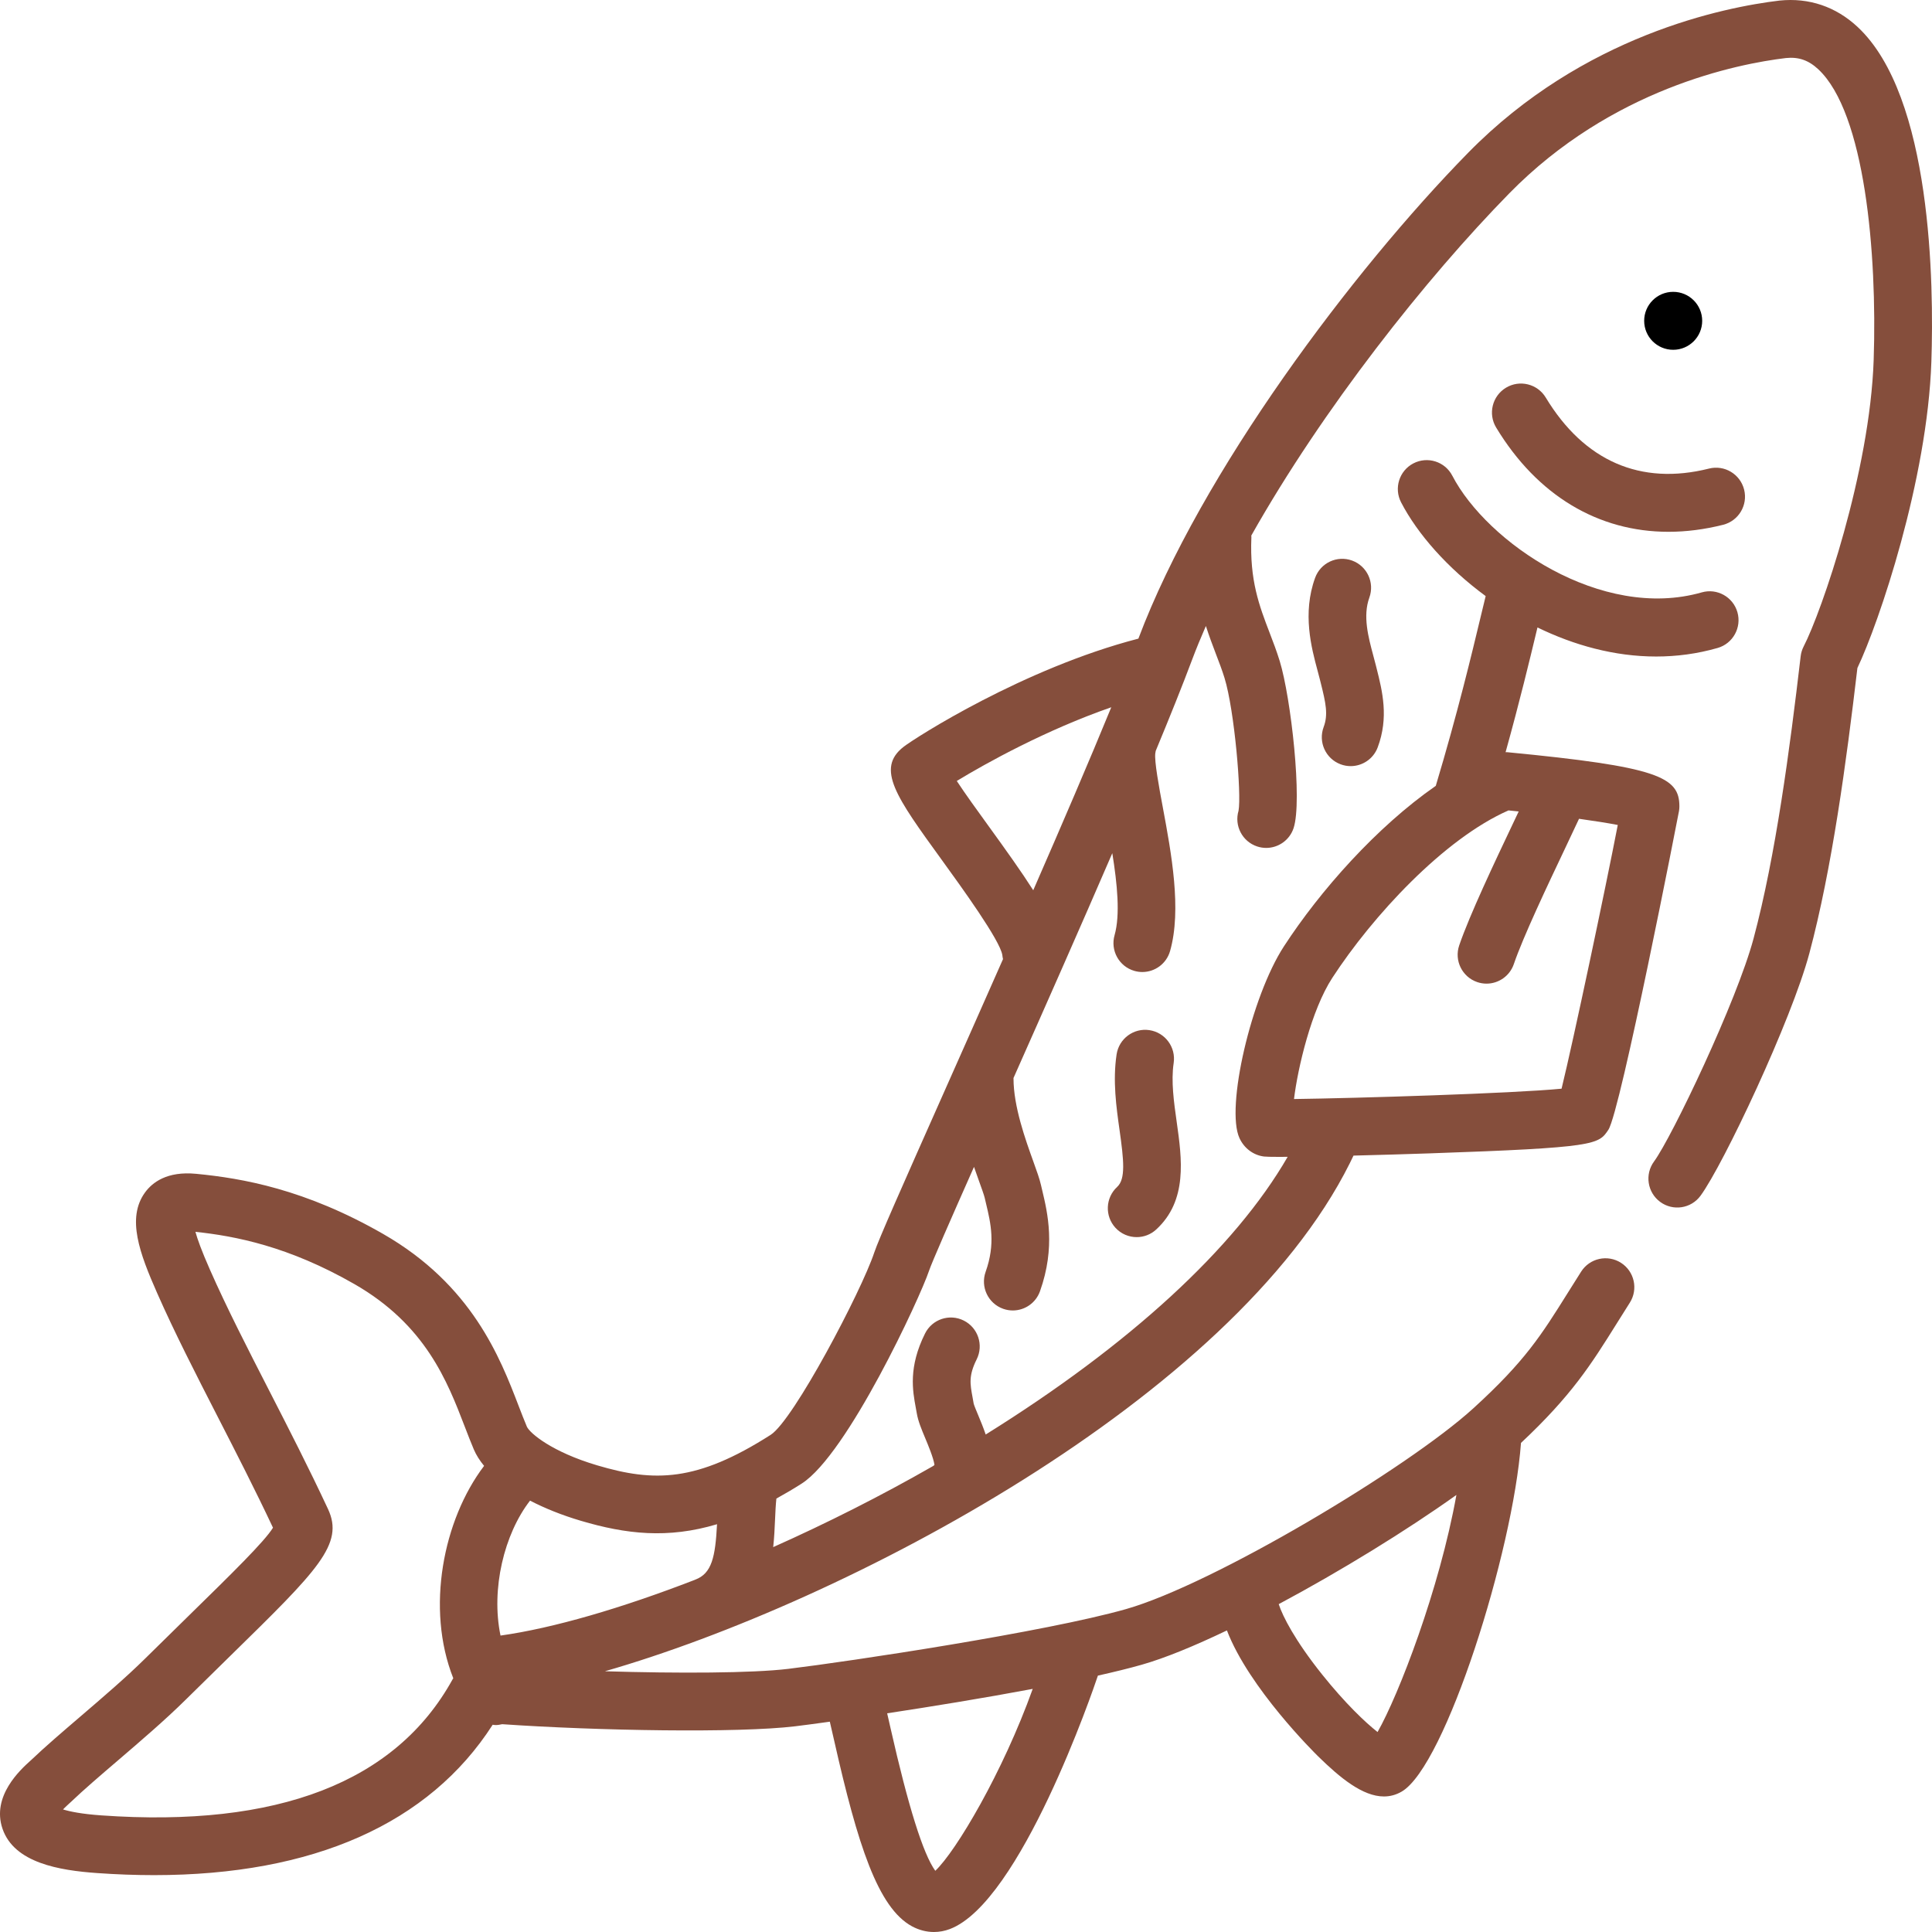 <?xml version="1.0" encoding="utf-8"?>
<!-- Generator: Adobe Illustrator 27.0.1, SVG Export Plug-In . SVG Version: 6.00 Build 0)  -->
<svg version="1.1" id="icon" xmlns="http://www.w3.org/2000/svg" xmlns:xlink="http://www.w3.org/1999/xlink" x="0px" y="0px"
	 width="200px" height="200px" viewBox="0 0 200 200" style="enable-background:new 0 0 200 200;" xml:space="preserve">
<style type="text/css">
	.st0{fill:#FFFFFF;}
	.st1{fill:#C7161D;}
</style>
<g>
	<ellipse cx="173.207" cy="33.211" rx="3.003" ry="3"/>
	<path fill="#854e3c" d="M115.467,127.097c0.589,0.644,1.395,0.97,2.203,0.97c0.721,0,1.444-0.26,2.018-0.787c3.272-3.005,2.663-7.318,2.126-11.123
		c-0.294-2.08-0.598-4.232-0.316-6.113c0.245-1.635-0.88-3.158-2.511-3.404c-1.631-0.246-3.153,0.881-3.398,2.515
		c-0.411,2.744-0.029,5.452,0.308,7.84c0.439,3.11,0.641,5.056-0.247,5.872C114.434,123.985,114.352,125.878,115.467,127.097z"/>
	<path fill="#854e3c" d="M138.773,79.118c0.345,0.13,0.699,0.191,1.048,0.191c1.209,0,2.348-0.741,2.798-1.943c1.162-3.106,0.484-5.803-0.114-8.182
		l-0.078-0.309c-0.08-0.32-0.169-0.656-0.264-1.005c-0.516-1.922-1.102-4.1-0.409-6.006c0.564-1.553-0.236-3.27-1.786-3.835
		c-1.553-0.565-3.265,0.235-3.829,1.79c-1.337,3.682-0.379,7.248,0.255,9.607c0.085,0.313,0.165,0.613,0.237,0.901l0.08,0.318
		c0.539,2.145,0.797,3.325,0.312,4.62C136.445,76.813,137.228,78.538,138.773,79.118z"/>
	<path fill="#854e3c" d="M192.303,2.793c-2.256-2.106-5.036-3.05-8.095-2.733c-5.715,0.683-20.299,3.586-32.236,15.765
		c-11.899,12.14-27.631,33.033-34.127,50.286c-11.891,3.077-23.107,10.265-24.307,11.2c-2.894,2.254-0.76,5.2,3.917,11.655
		c2.117,2.923,6.058,8.363,6.305,9.898c0.01,0.145,0.041,0.283,0.071,0.422c-2.094,4.748-4.164,9.403-6.04,13.626
		c-4.482,10.083-6.842,15.408-7.293,16.764c-1.323,3.977-8.341,17.339-10.723,18.861c-7.658,4.894-12.053,4.904-17.949,3.157
		c-4.707-1.394-6.971-3.331-7.28-3.997c-0.285-0.671-0.565-1.401-0.863-2.174c-1.915-4.978-4.809-12.5-14.026-17.788
		c-8.079-4.636-14.58-5.76-19.341-6.221c-3.027-0.296-4.558,0.895-5.313,1.944c-1.909,2.647-0.552,6.285,1.273,10.419
		c1.822,4.127,3.992,8.359,6.289,12.841c1.885,3.677,3.831,7.473,5.695,11.431c-0.867,1.42-4.317,4.798-8.588,8.979
		c-1.386,1.358-2.936,2.874-4.657,4.575c-1.951,1.928-4.364,3.994-6.696,5.993c-1.883,1.613-3.661,3.137-5.069,4.48l-0.108,0.098
		c-1.001,0.904-4.046,3.652-2.881,7.041c1.215,3.536,5.872,4.307,9.793,4.584c2.023,0.143,3.986,0.214,5.892,0.214
		c16.47,0,28.479-5.324,35.056-15.568c0.097,0.009,0.191,0.034,0.288,0.034c0.233,0,0.465-0.036,0.694-0.091
		c9.865,0.681,24.413,0.931,30.338,0.216c0.8-0.097,2.038-0.26,3.581-0.475c0.132,0.549,0.296,1.273,0.457,1.987
		c2.417,10.711,4.511,17.287,8.06,19.202C95.14,199.804,95.91,200,96.682,200c0.551,0,1.103-0.1,1.637-0.302
		c7.32-2.76,14.841-24.752,15.336-26.239c1.697-0.38,3.241-0.758,4.54-1.128c2.398-0.682,5.457-1.942,8.816-3.55
		c2.287,5.968,9.068,12.668,9.457,13.05c2.247,2.199,4.59,4.138,6.798,4.138c0.628,0,1.246-0.157,1.847-0.51
		c4.519-2.653,11.502-24.772,12.34-36.088c5.256-4.93,7.242-8.097,9.928-12.39c0.418-0.669,0.859-1.373,1.336-2.124
		c0.887-1.394,0.479-3.244-0.913-4.132c-1.392-0.888-3.238-0.478-4.125,0.915c-0.486,0.765-0.935,1.481-1.361,2.162
		c-2.774,4.433-4.448,7.109-9.789,11.978c-6.802,6.201-26.915,18.219-35.967,20.794c-8.294,2.359-28.627,5.42-34.955,6.185
		c-3.7,0.448-11.421,0.48-18.987,0.249c24.816-7.129,64.937-28.204,77.105-52.58c0.134-0.268,0.257-0.534,0.389-0.801
		c2.792-0.07,5.676-0.155,7.825-0.229c17.328-0.594,17.541-0.913,18.56-2.445c1.255-1.886,7.268-32.721,7.313-33.01
		c0.025-0.157,0.038-0.315,0.038-0.473c0-3.058-2.223-4.1-17.858-5.606c-0.045-0.004-0.09,0.005-0.135,0.003
		c1.466-5.271,2.513-9.622,3.239-12.651c0.022-0.091,0.042-0.173,0.063-0.262c3.773,1.838,7.969,3.008,12.288,3.008
		c2.102,0,4.234-0.276,6.358-0.884c1.586-0.454,2.505-2.111,2.052-3.7c-0.454-1.591-2.111-2.509-3.694-2.055
		c-10.39,2.974-22.231-5.17-25.822-12.081c-0.761-1.465-2.561-2.035-4.03-1.273c-1.464,0.763-2.032,2.571-1.27,4.036
		c1.707,3.285,4.809,6.803,8.755,9.701c-0.148,0.602-0.317,1.304-0.511,2.113c-0.935,3.905-2.404,10.028-4.654,17.532
		c-6.137,4.262-11.98,10.864-15.721,16.616c-3.389,5.211-6.053,16.717-4.598,19.857c0.487,1.051,1.437,1.761,2.54,1.899
		c0.206,0.026,0.744,0.037,1.52,0.037c0.277,0,0.593-0.002,0.926-0.005c-5.461,9.462-16.376,19.481-31.259,28.745
		c-0.248-0.728-0.521-1.388-0.743-1.918c-0.192-0.46-0.455-1.09-0.499-1.27c-0.036-0.218-0.076-0.437-0.117-0.658
		c-0.26-1.402-0.417-2.247,0.425-3.935c0.738-1.478,0.14-3.276-1.336-4.015c-1.477-0.739-3.271-0.14-4.008,1.338
		c-1.739,3.483-1.287,5.923-0.956,7.705c0.034,0.184,0.068,0.366,0.099,0.549c0.135,0.81,0.48,1.638,0.881,2.596
		c0.288,0.691,0.847,2.027,0.951,2.749c-0.033,0.028-0.058,0.063-0.09,0.092c-0.039,0.022-0.076,0.045-0.115,0.067
		c-5.338,3.059-10.956,5.887-16.489,8.357c0.109-1.01,0.154-1.986,0.191-2.859c0.034-0.784,0.069-1.527,0.138-2.166
		c0.849-0.469,1.715-0.973,2.618-1.55c4.755-3.038,12.277-19.306,13.178-22.014c0.289-0.868,2.234-5.298,4.662-10.772
		c0.182,0.525,0.361,1.03,0.524,1.483c0.242,0.672,0.516,1.432,0.581,1.713l0.143,0.609c0.487,2.042,0.991,4.154-0.045,7.058
		c-0.555,1.557,0.255,3.269,1.808,3.825c0.332,0.119,0.672,0.175,1.005,0.175c1.227,0,2.377-0.763,2.813-1.987
		c1.632-4.579,0.788-8.119,0.229-10.462l-0.131-0.557c-0.145-0.633-0.426-1.415-0.783-2.406c-0.818-2.272-2.055-5.705-2.055-8.603
		c0-0.015-0.004-0.029-0.004-0.044c3.265-7.35,6.921-15.61,10.231-23.279c0.511,3.166,0.834,6.385,0.235,8.486
		c-0.453,1.589,0.465,3.245,2.052,3.7c0.274,0.078,0.55,0.116,0.822,0.116c1.3,0,2.496-0.857,2.871-2.171
		c1.222-4.284,0.128-10.156-0.751-14.874c-0.379-2.033-0.896-4.81-0.776-5.614c0.022-0.077,0.025-0.154,0.041-0.231
		c1.487-3.58,2.774-6.787,3.747-9.387c0.435-1.163,0.926-2.348,1.447-3.544c0.333,1.036,0.689,1.986,1.024,2.86
		c0.337,0.878,0.655,1.708,0.907,2.527c1.033,3.363,1.763,12.028,1.45,13.737c-0.461,1.543,0.382,3.184,1.918,3.696
		c0.314,0.105,0.632,0.154,0.945,0.154c1.251,0,2.417-0.793,2.834-2.047c0.928-2.789-0.266-13.49-1.436-17.3
		c-0.311-1.014-0.682-1.98-1.04-2.914c-1.073-2.796-2.085-5.436-1.891-9.909c0.003-0.057-0.009-0.11-0.009-0.166
		c7.408-13.138,18.086-26.633,26.701-35.421c10.609-10.825,23.591-13.407,28.637-14.01c1.306-0.137,2.347,0.221,3.356,1.163
		c4.825,4.503,6.103,19.011,5.734,30.066c-0.388,11.606-5.403,26.115-7.244,29.672c-0.166,0.321-0.273,0.67-0.315,1.029
		c-1.128,9.648-2.589,20.663-4.874,29.209c-1.734,6.492-8.469,20.593-10.303,23.087c-0.979,1.33-0.695,3.204,0.633,4.184
		c1.326,0.981,3.199,0.698,4.177-0.634c2.368-3.219,9.419-18.181,11.265-25.088c2.343-8.761,3.832-19.808,4.976-29.545
		c2.234-4.692,7.248-19.477,7.657-31.711C200.203,29.414,199.997,9.975,192.303,2.793z M46.924,173.735
		c-0.023,0.038-0.051,0.073-0.073,0.112c-5.858,10.635-18.096,15.375-36.377,14.08c-2.036-0.144-3.25-0.399-3.95-0.615
		c0.159-0.166,0.362-0.362,0.618-0.593l0.227-0.208c1.294-1.235,3.013-2.708,4.834-4.267c2.412-2.066,4.906-4.203,7.008-6.28
		c1.715-1.694,3.257-3.205,4.638-4.557c9.067-8.879,11.804-11.558,10.106-15.192c-1.996-4.276-4.07-8.32-6.075-12.233
		c-2.257-4.402-4.388-8.56-6.14-12.527c-0.87-1.97-1.304-3.186-1.51-3.936c4.118,0.435,9.64,1.497,16.457,5.408
		c7.375,4.232,9.619,10.063,11.421,14.748c0.324,0.843,0.631,1.638,0.942,2.37c0.246,0.577,0.606,1.146,1.063,1.702
		C45.879,157.322,44.059,166.502,46.924,173.735z M150.767,154.756c-1.759,9.778-5.967,20.681-8.162,24.544
		c-1.278-1.003-3.367-2.993-5.726-5.941c-2.831-3.538-4.104-6.055-4.506-7.299C138.801,162.627,145.615,158.431,150.767,154.756z
		 M106.907,174.833c-3.093,8.637-7.948,16.822-10.086,18.831c-1.251-1.719-2.806-6.675-4.633-14.769
		c-0.135-0.6-0.249-1.101-0.349-1.534C96.419,176.665,101.873,175.778,106.907,174.833z M71.972,163.523
		c-0.017,0.006-0.031,0.017-0.048,0.024c-7.596,2.938-14.65,5-20.111,5.767c-1.001-4.822,0.377-10.515,3.057-13.97
		c1.537,0.799,3.305,1.508,5.263,2.088c4.667,1.383,8.994,1.882,14.094,0.354C74.05,161.167,73.692,162.891,71.972,163.523z
		 M137.916,101.234c4.155-6.388,11.549-14.401,18.243-17.341c0.348,0.035,0.702,0.073,1.055,0.11
		c-0.184,0.39-0.377,0.795-0.58,1.223c-1.899,4.003-4.5,9.486-5.577,12.638c-0.534,1.564,0.299,3.265,1.86,3.8
		c0.32,0.11,0.646,0.162,0.967,0.162c1.242,0,2.402-0.782,2.827-2.025c0.966-2.83,3.483-8.134,5.32-12.007
		c0.552-1.163,1.045-2.203,1.429-3.034c1.563,0.218,2.964,0.438,4.011,0.641c-1.27,6.574-4.594,22.307-5.818,27.299
		c-5.087,0.497-21.292,0.986-27.698,1.071C134.348,110.539,135.749,104.565,137.916,101.234z M106.961,92.159
		c-1.21-1.898-2.783-4.104-4.67-6.709c-1.062-1.466-2.384-3.29-3.245-4.604c3.001-1.827,9.203-5.27,15.993-7.631
		C112.788,78.712,109.933,85.358,106.961,92.159z"/>
	<path fill="#854e3c" d="M172.717,55.052c-7.265,0-13.582-3.757-17.837-10.794c-0.857-1.418-0.402-3.262,1.015-4.12
		c1.419-0.858,3.262-0.403,4.12,1.015c3.982,6.587,9.828,9.13,16.896,7.355c1.611-0.406,3.236,0.573,3.641,2.179
		c0.403,1.607-0.573,3.237-2.18,3.64C176.439,54.813,174.547,55.052,172.717,55.052z"/>
</g>
</svg>
